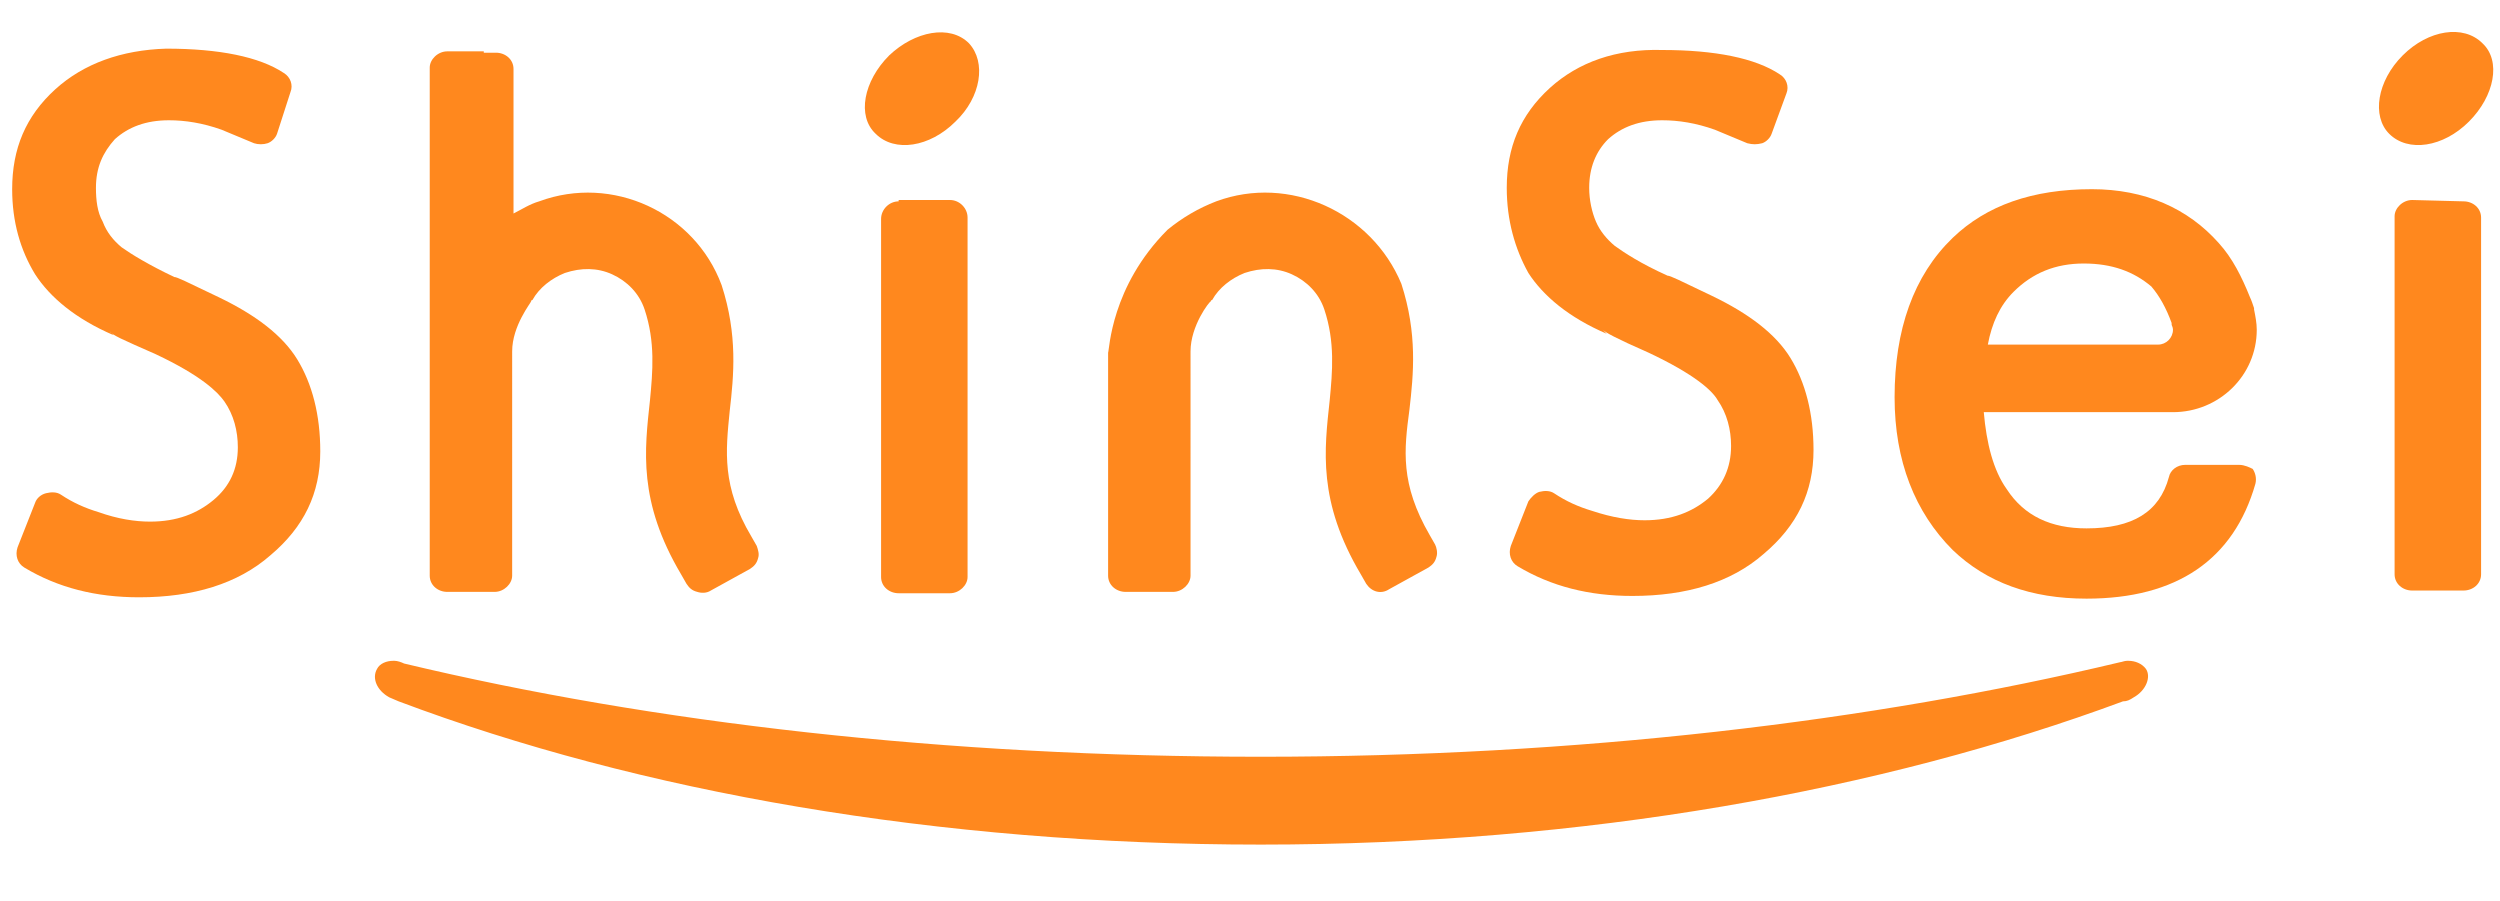 <?xml version="1.0" encoding="utf-8"?>
<!-- Generator: Adobe Illustrator 25.0.0, SVG Export Plug-In . SVG Version: 6.00 Build 0)  -->
<svg version="1.1" id="レイヤー_1" xmlns="http://www.w3.org/2000/svg" xmlns:xlink="http://www.w3.org/1999/xlink" x="0px"
	 y="0px" viewBox="0 0 185 66.7" style="enable-background:new 0 0 185 66.7;" xml:space="preserve">
<style type="text/css">
	.st0{fill:#FF881E;}
	.st1{fill-rule:evenodd;clip-rule:evenodd;fill:#FF881E;}
</style>
<g>
	<g>
		<path class="st0" d="M28.8,51.6c0.2,0.1,0.5,0.2,0.7,0.3c17.8,6.7,39.9,10.6,63.8,10.6s46-4,63.8-10.6c0.3,0,0.5-0.1,0.8-0.3
			c0.9-0.5,1.3-1.5,0.9-2.1c-0.3-0.4-0.8-0.6-1.3-0.6l0,0h-0.1c-0.2,0-0.4,0.1-0.5,0.1c-18.4,4.4-40.2,7-63.6,7
			c-23.3,0-45-2.5-63.4-6.9c-0.2-0.1-0.5-0.2-0.7-0.2h-0.1l0,0c-0.5,0-1,0.2-1.2,0.6C27.5,50.2,27.9,51.1,28.8,51.6"/>
		<path class="st0" d="M35.8,3.8h-2.7c-0.7,0-1.3,0.6-1.3,1.2v37.6c0,0.7,0.6,1.2,1.3,1.2h3.5c0.7,0,1.3-0.6,1.3-1.2V26
			c0-1.9,1.4-3.6,1.4-3.7c0,0,0-0.1,0.1-0.1c0.5-0.9,1.4-1.6,2.4-2c1.2-0.4,2.4-0.4,3.5,0.1s2,1.4,2.4,2.6c0.8,2.4,0.6,4.6,0.4,6.7
			c-0.4,3.7-0.9,7.5,2.3,12.9l0.4,0.7c0.2,0.3,0.4,0.5,0.8,0.6c0.3,0.1,0.7,0.1,1-0.1l2.9-1.6c0.3-0.2,0.5-0.4,0.6-0.8
			c0.1-0.3,0-0.6-0.1-0.9l0,0l-0.4-0.7c-2.2-3.7-1.9-6.3-1.6-9.3c0.3-2.6,0.6-5.6-0.6-9.3c-2-5.4-8.1-8.2-13.5-6.2
			c-0.7,0.2-1.3,0.6-1.9,0.9V5.1c0-0.7-0.6-1.2-1.3-1.2h-0.9V3.8z"/>
		<path class="st0" d="M90,14.9c-1.3,0.5-2.5,1.2-3.6,2.1l0,0c-4.2,4.2-4.3,8.9-4.4,9.1v16.5c0,0.7,0.6,1.2,1.3,1.2h3.5
			c0.7,0,1.3-0.6,1.3-1.2V26c0-1.9,1.4-3.7,1.5-3.7c0,0,0-0.1,0.1-0.1c0.5-0.9,1.4-1.6,2.4-2c1.2-0.4,2.4-0.4,3.5,0.1s2,1.4,2.4,2.6
			c0.8,2.4,0.6,4.6,0.4,6.7c-0.4,3.7-0.9,7.5,2.3,12.9l0.4,0.7c0.4,0.6,1.1,0.8,1.7,0.4l2.9-1.6c0.3-0.2,0.5-0.4,0.6-0.8
			c0.1-0.3,0-0.7-0.1-0.9l-0.4-0.7c-2.2-3.8-1.9-6.3-1.5-9.3c0.3-2.6,0.6-5.6-0.6-9.3C101.5,15.7,95.4,12.9,90,14.9"/>
		<path class="st1" d="M4.1,6.6C1.9,8.6,0.9,11,0.9,14c0,2.4,0.6,4.5,1.7,6.3c1.1,1.7,3,3.3,5.8,4.5c-0.1-0.1-0.2-0.2-0.3-0.3
			c0.2,0.3,0.9,0.6,3.4,1.7c3.4,1.6,4.6,2.8,5.1,3.5c0.7,1,1,2.2,1,3.4c0,1.6-0.6,2.9-1.8,3.9s-2.7,1.6-4.7,1.6
			c-1.1,0-2.4-0.2-3.8-0.7c-1-0.3-1.9-0.7-2.8-1.3c-0.3-0.2-0.7-0.2-1.1-0.1c-0.4,0.1-0.7,0.4-0.8,0.7l-1.3,3.3
			c-0.2,0.6,0,1.2,0.5,1.5c2.5,1.5,5.3,2.2,8.5,2.2c4,0,7.3-1,9.7-3.1c2.5-2.1,3.7-4.6,3.7-7.7c0-2.7-0.6-5-1.7-6.8
			s-3.1-3.3-5.8-4.6c-2.5-1.2-3.1-1.5-3.3-1.5C11,19.6,9.7,18.8,9,18.3c-0.6-0.5-1.1-1.1-1.4-1.9c-0.4-0.7-0.5-1.6-0.5-2.5
			c0-1.5,0.5-2.6,1.4-3.6c1-0.9,2.3-1.4,4-1.4c1.2,0,2.5,0.2,3.9,0.7l2.4,1c0.3,0.1,0.7,0.1,1,0s0.6-0.4,0.7-0.7l1-3.1
			c0.2-0.5,0-1.1-0.5-1.4c-1.8-1.2-4.8-1.8-8.7-1.8C9,3.7,6.2,4.7,4.1,6.6"/>
		<path class="st1" d="M66.5,14.9c-0.7,0-1.3,0.6-1.3,1.3v26.5c0,0.7,0.6,1.2,1.3,1.2h3.8c0.7,0,1.3-0.6,1.3-1.2V16.1
			c0-0.7-0.6-1.3-1.3-1.3h-3.8V14.9z"/>
		<path class="st1" d="M70.7,9c-1.9,1.9-4.5,2.3-5.9,0.9c-1.4-1.3-0.9-3.9,1-5.8c1.9-1.8,4.5-2.3,5.9-0.9C73,4.6,72.6,7.2,70.7,9"/>
		<path class="st1" d="M165.7,34.4h-4c-0.6,0-1.1,0.4-1.2,0.9c-0.7,2.6-2.7,3.8-6.1,3.8c-2.6,0-4.6-0.9-5.9-2.9
			c-1-1.4-1.5-3.4-1.7-5.7h14l0,0c3.4,0,6.2-2.7,6.2-6.1c0-0.5-0.1-1-0.2-1.5l0,0c0,0,0,0,0-0.1c-0.1-0.3-0.2-0.6-0.3-0.8
			c-0.6-1.5-1.3-2.9-2.3-4l0,0c-2.3-2.6-5.5-4-9.4-4c-4.4,0-7.8,1.2-10.3,3.6c-2.9,2.8-4.3,6.8-4.3,11.8c0,4.7,1.5,8.5,4.3,11.3
			c2.5,2.4,5.8,3.6,9.9,3.6c6.7,0,10.9-2.9,12.5-8.5c0.1-0.4,0-0.8-0.2-1.1C166.5,34.6,166.1,34.4,165.7,34.4 M149,21.6
			c1.4-1.4,3.1-2.1,5.2-2.1s3.7,0.6,5,1.7c0.6,0.7,1.1,1.6,1.5,2.7c0,0,0,0,0,0.1l0,0l0,0c0,0.1,0.1,0.2,0.1,0.4
			c0,0.6-0.5,1.1-1.1,1.1c0,0-0.1,0-0.2,0h-12.4C147.4,23.9,148,22.6,149,21.6"/>
		<path class="st1" d="M114.7,6.5c-2.2,2-3.2,4.4-3.2,7.4c0,2.4,0.6,4.5,1.6,6.3c1.1,1.7,3,3.3,5.8,4.5c-0.1-0.1-0.2-0.2-0.3-0.3
			c0.2,0.2,0.9,0.6,3.4,1.7c3.4,1.6,4.7,2.8,5.1,3.5c0.7,1,1,2.2,1,3.4c0,1.6-0.6,2.9-1.7,3.9c-1.2,1-2.7,1.6-4.7,1.6
			c-1.1,0-2.4-0.2-3.9-0.7c-1-0.3-1.9-0.7-2.8-1.3c-0.3-0.2-0.7-0.2-1.1-0.1c-0.3,0.1-0.6,0.4-0.8,0.7l-1.3,3.3
			c-0.2,0.6,0,1.2,0.5,1.5c2.5,1.5,5.3,2.2,8.5,2.2c4,0,7.3-1,9.7-3.1c2.5-2.1,3.7-4.6,3.7-7.7c0-2.7-0.6-5-1.7-6.8
			c-1.1-1.8-3.1-3.3-5.8-4.6c-2.5-1.2-3.1-1.5-3.3-1.5c-2-0.9-3.2-1.7-3.9-2.2c-0.6-0.5-1.1-1.1-1.4-1.8s-0.5-1.6-0.5-2.5
			c0-1.5,0.5-2.7,1.4-3.6c1-0.9,2.3-1.4,4-1.4c1.2,0,2.5,0.2,3.9,0.7l2.4,1c0.4,0.1,0.7,0.1,1.1,0c0.3-0.1,0.6-0.4,0.7-0.7l1.1-3
			c0.2-0.5,0-1.1-0.5-1.4c-1.8-1.2-4.8-1.8-8.7-1.8C119.6,3.6,116.8,4.6,114.7,6.5"/>
		<path class="st1" d="M178.5,14.8c-0.7,0-1.3,0.6-1.3,1.2v26.5c0,0.7,0.6,1.2,1.3,1.2h3.8c0.7,0,1.3-0.5,1.3-1.2V16.1
			c0-0.7-0.6-1.2-1.3-1.2L178.5,14.8L178.5,14.8z"/>
		<path class="st1" d="M182.7,9c-1.9,1.9-4.5,2.3-5.9,0.9c-1.3-1.3-0.9-3.9,1-5.8c1.9-1.9,4.5-2.3,5.9-0.9
			C185.1,4.5,184.6,7.1,182.7,9"/>
	</g>
</g>
</svg>
